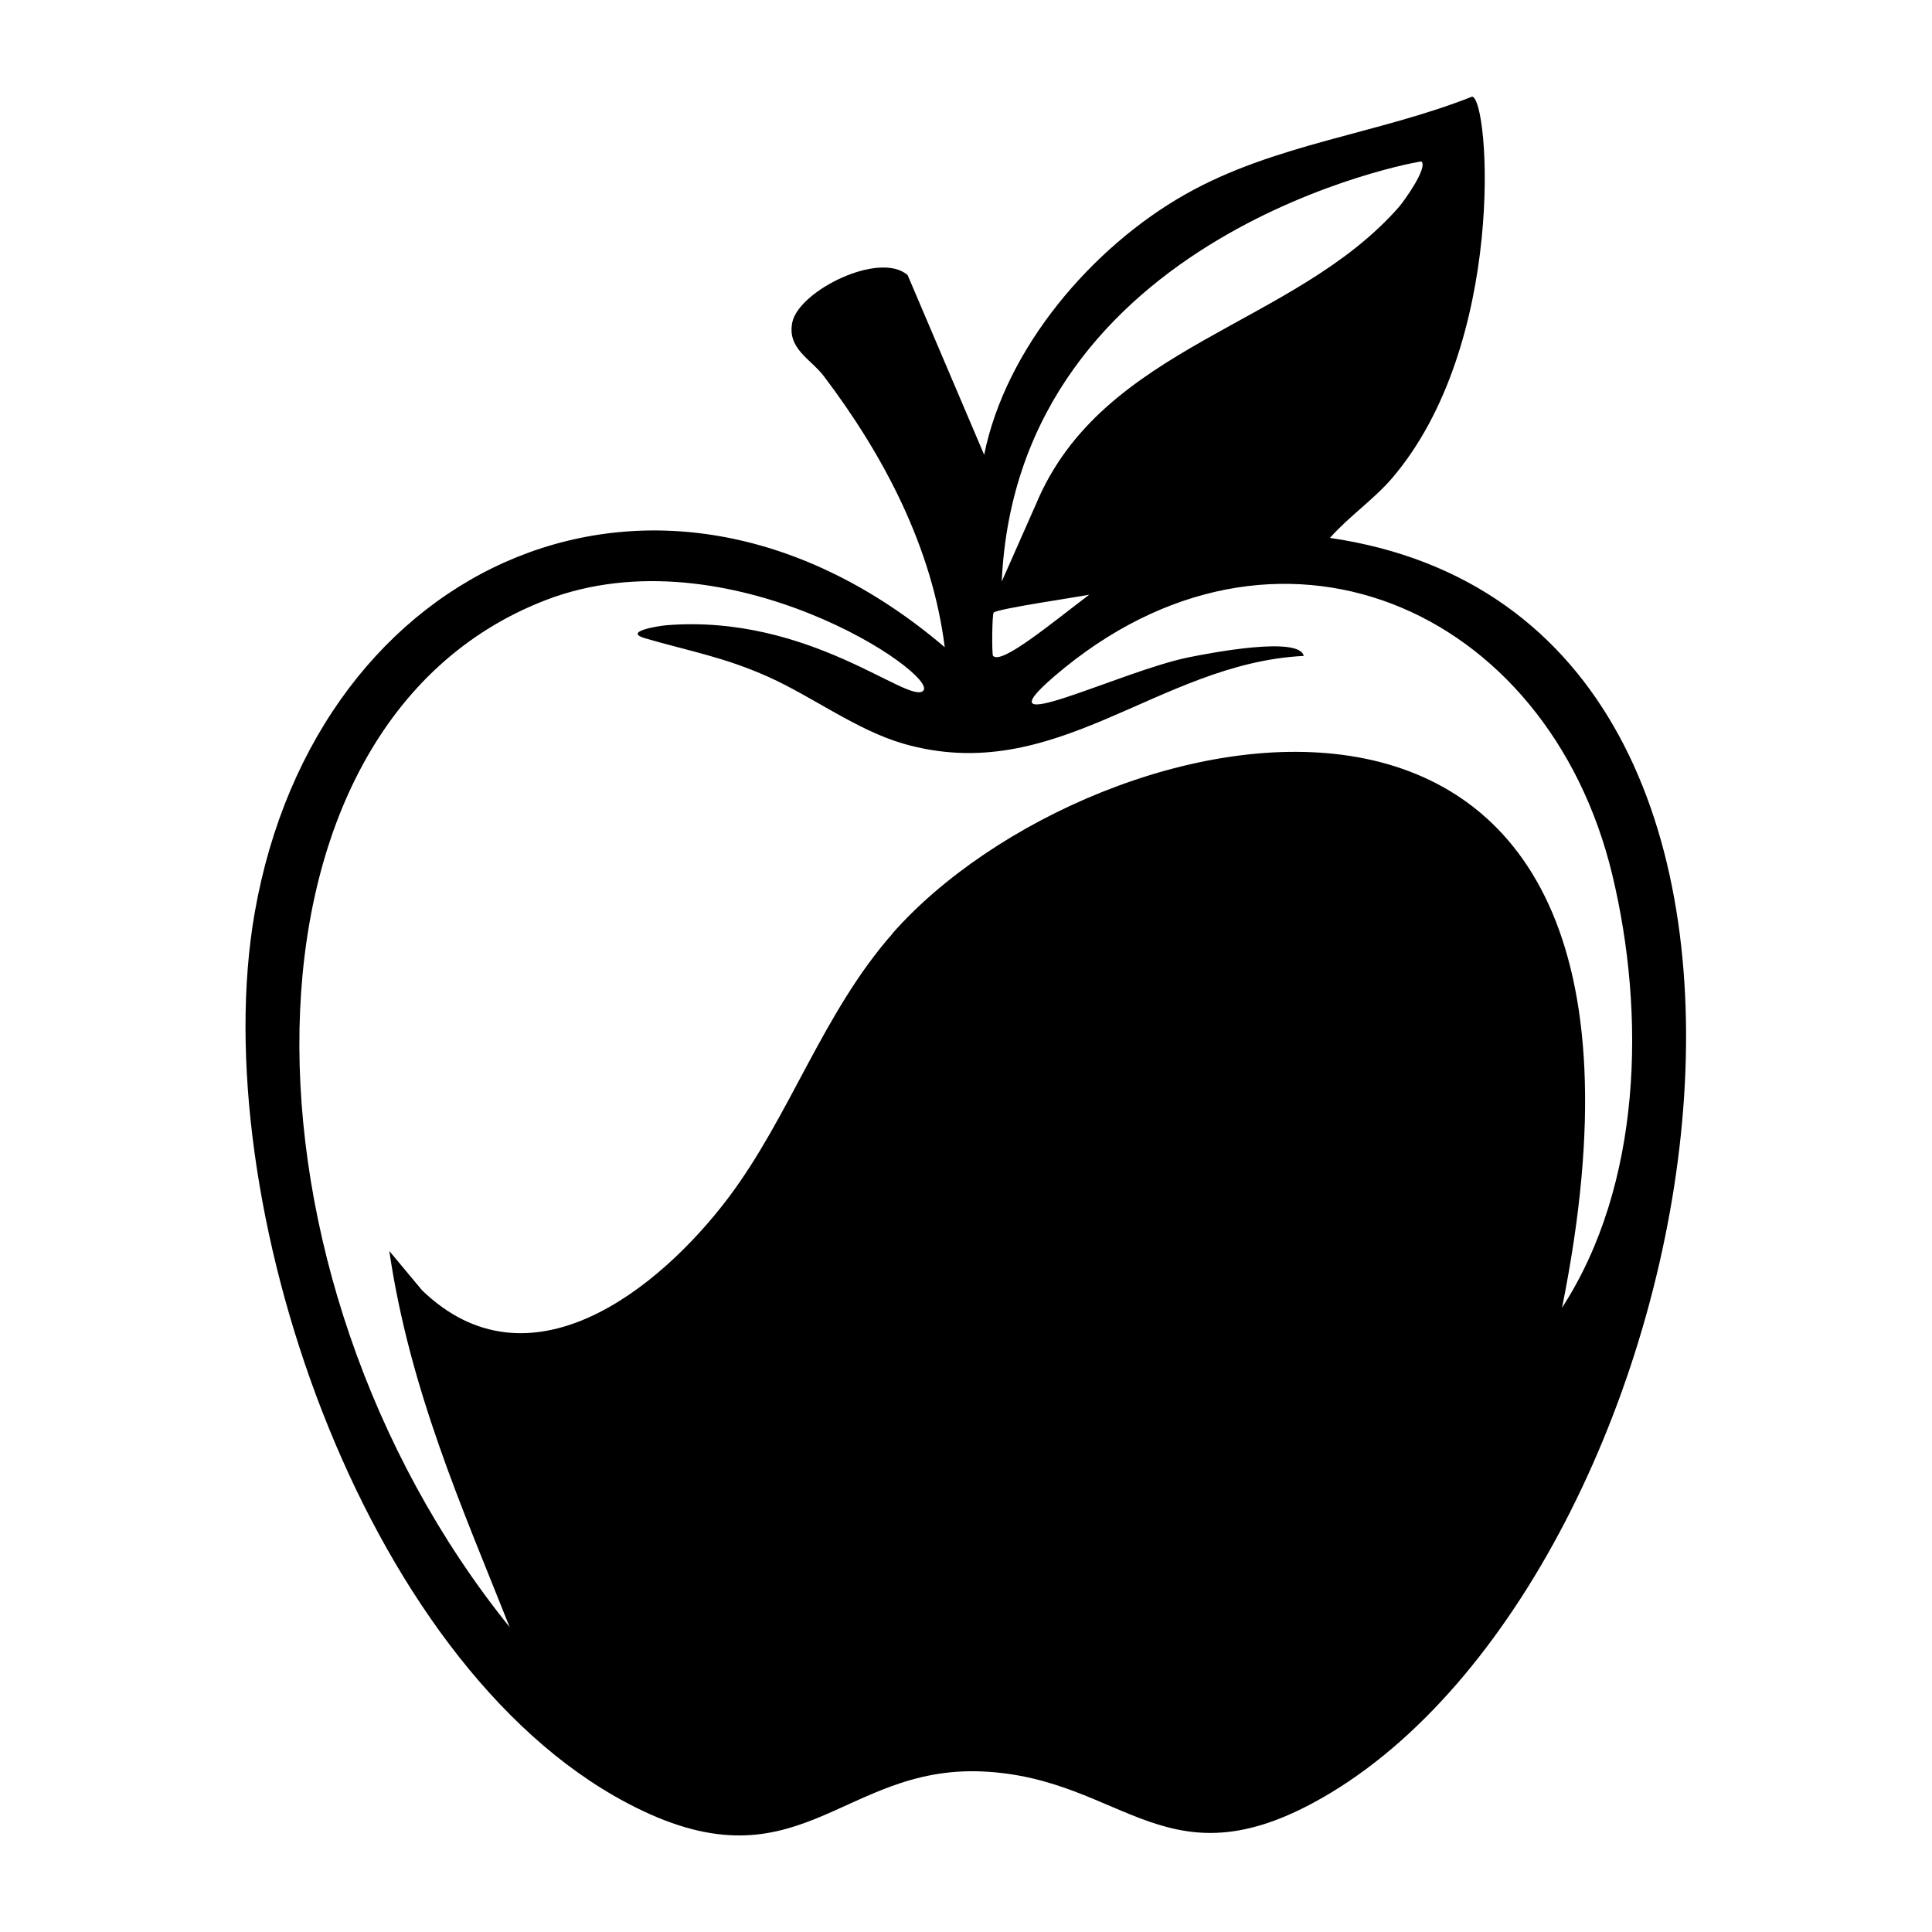 <svg xmlns="http://www.w3.org/2000/svg" viewBox="0 0 1000 1000"><path d="M688.4 278.4c9.7-11 22.1-19.4 31.8-30.5C780 178.4 771 51.5 762 50c-48.7 19.3-102.5 24.5-148.5 50.6-48.4 27.4-93 79.7-104.1 134.8l-39.6-93c-14.5-12.7-56.2 8-59.7 24.4-2.8 13.7 9.5 18.9 16.4 28 31 41 56 88.5 62.5 140.2-146.4-124.7-325.2-45.5-357.2 137.6-25.6 147.1 54.8 387.7 192.7 460.6 88.5 46.9 110.2-19.5 183.9-16.3 74.5 3.3 95.6 62.2 180.5 11 198.6-120 287.8-607.3-.6-649.5m47.5-194.8c3.2 3.4-8.9 20.2-11.6 23.4-54.2 62-153.6 71.5-188 154l-17.7 40c8.2-180.6 216.8-218 217.3-217.4M514.3 317.1c1.7-2 43.2-8 49.5-9.3-20.6 15.6-45.4 36.3-49.8 31.7-.7-.8-.5-21.5.3-22.4m-52.4 166.2c-36 40.9-52.9 94.2-85 136.8-36.1 47.7-103.2 101-158.4 47.8l-17-20.4c10.6 72.2 37.9 133.2 62.3 194.7-146.7-181.7-149.6-466.8 18.7-531.6 94-36.2 204.3 38.9 195.3 47-7.7 7-58.8-39.8-132.6-34-4 .3-23.3 3.3-11.2 6.8 23 6.7 40.9 9.7 63.8 20s45.6 27.5 69.7 34.5c79.2 22.8 131.5-41.6 207.3-45.4-2.2-10.5-49-1.4-59.4.7-35.7 7.2-110.3 44.7-69.5 9.7 114.4-98 255.2-35.8 288.6 102.8 17.4 72.4 15.3 160.5-26 224.2C886 292.7 565 365.8 461.8 483.3"/></svg>
